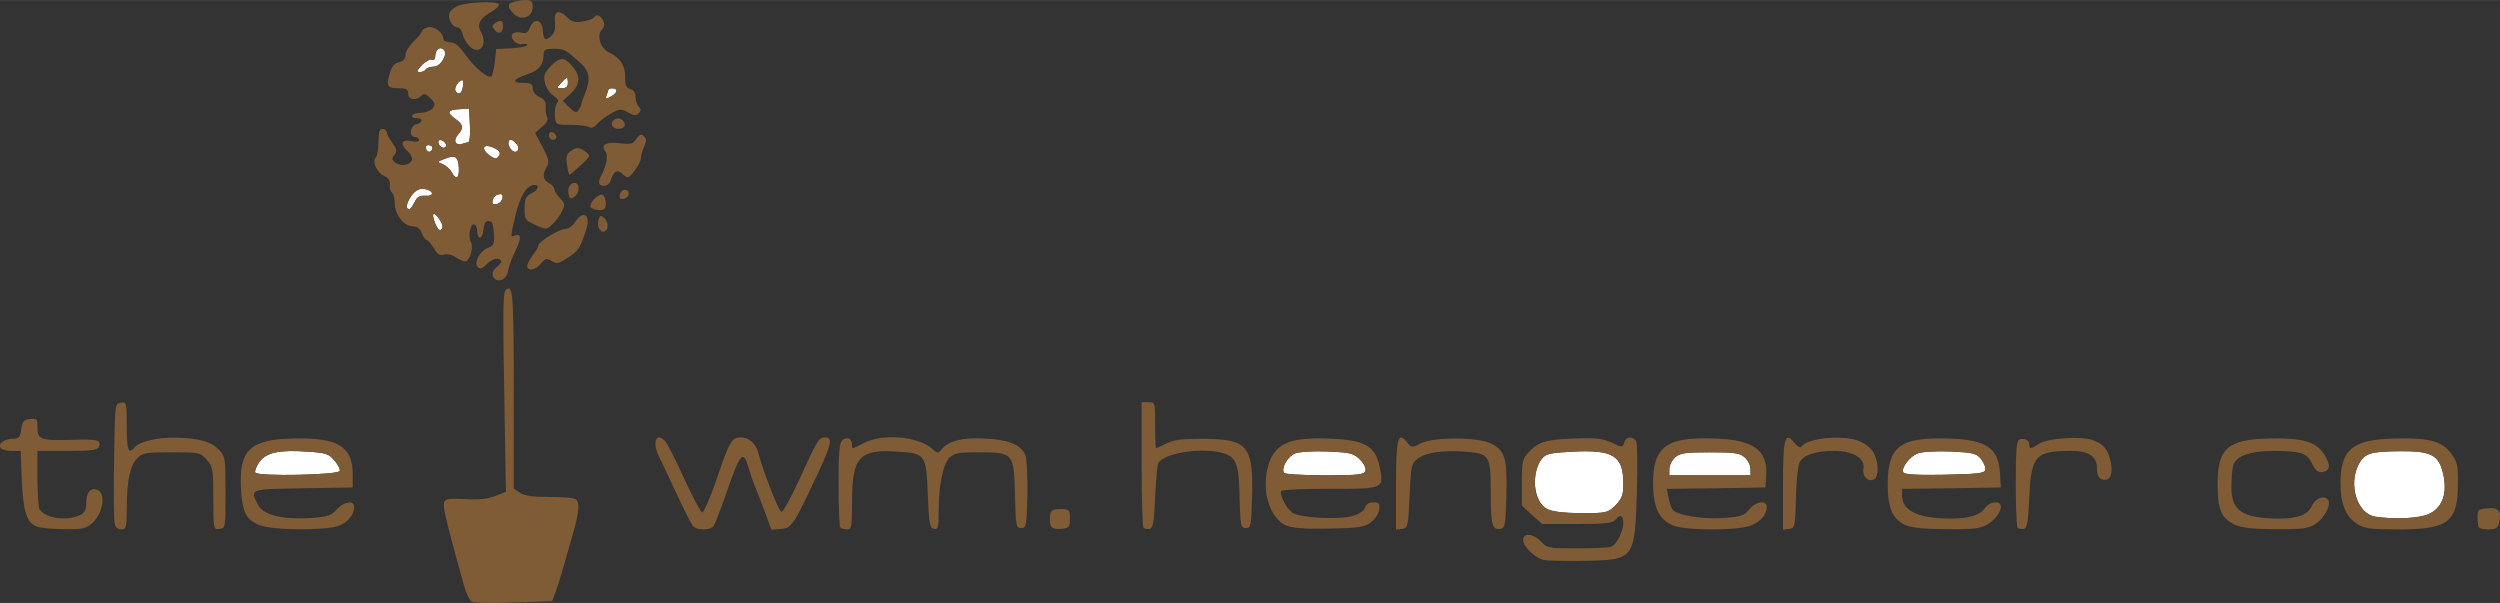 <svg xmlns="http://www.w3.org/2000/svg" width="2500" height="603" viewBox="78.156 33.393 923.788 222.776"><rect x="78.156" y="33.393" width="923.788" height="222.776" fill="#333333" stroke="none"/><path fill="#FFF" d="M649.8 221.5c-5-2.8-6.101-13.4-1.9-18.6 1.4-1.801 3.101-2.2 10.7-2.601 15.7-.899 19.4 1.4 19.4 11.8 0 4.2-.5 5.5-2.9 8-2.9 2.801-3.2 2.9-12.8 2.9-6.601-.099-10.7-.599-12.5-1.499zM172.5 208c-.3-.5.3-2.3 1.5-3.9 2.5-3.6 7.5-4.6 18.3-3.8 6.2.4 7.4.8 9.4 3.2 1.3 1.5 2.199 3.2 2 3.9-.5 1.5-30.3 2.1-31.2.6zM552.6 208.1c-1.1-1.8 1.4-6.1 4.1-7.199 1.601-.601 6.801-.9 12.101-.7 8.399.399 9.5.6 11.899 3 1.601 1.6 2.301 3.2 2 4.2-.5 1.399-2.8 1.6-15.1 1.6-8-.001-14.7-.401-15-.901zM695 206.7c0-1.3.899-3.2 2.1-4.3 1.8-1.601 3.7-1.9 12.9-1.9 9.199 0 11.1.3 12.899 1.9 1.2 1.1 2.101 3 2.101 4.3v2.3h-30v-2.3zM781.5 208c-1-1.6 2.199-5.9 5.3-7.1 1.5-.601 6.899-.9 12.1-.7 8.4.399 9.601.7 11.3 2.8 1 1.3 1.7 3 1.601 3.9-.3 1.399-2.5 1.6-15 1.899-9.602.201-14.901-.099-15.301-.799zM955.9 224.3c-6.7-1-10.1-11.8-6.2-19.3 2.2-4.1 4.101-4.8 15.101-4.9 11.6-.1 14.5 1.301 16.1 8.2 1.7 7.101-.1 12.5-5 14.9-3.301 1.7-12.702 2.2-20.001 1.1zM239 116c-1.601-4-.7-4.9 1.6-1.5 1.101 1.7 1.4 2.9.7 3.6-.7.7-1.4 0-2.3-2.1zM228.5 110.1c-.3-.6.399-2.5 1.5-4.2 1.7-2.2 2.899-2.9 4.8-2.7 3.6.4 4.1 2.8.6 2.5-2-.1-3.1.4-3.899 2.1-1.601 3.1-2.201 3.5-3.001 2.3zM260.2 107.4c.199-1.1 1.1-2 2.199-2.2 1.301-.3 1.7.1 1.4 1.4-.2 1.1-1.1 2-2.2 2.2-1.299.3-1.699-.1-1.399-1.4zM245 96.9c-.601-1.1-2.101-2.4-3.3-2.9-2.101-.8-2.101-.8.699-1.9 4-1.6 5-1 5.301 3.2.2 4.1-1 4.8-2.7 1.6zM258.8 90.6c-2.6-1.9-2.3-3.9.5-3.1 3 1 4.1 2.1 3.3 3.4-.9 1.4-1.7 1.3-3.8-.3zM235.6 88.5c-.3-.9 0-1.5.9-1.5 1.6 0 2 1.6.6 2.4-.5.3-1.1-.1-1.5-.9zM267.2 88.8c-1.4-1.4-1.601-3.8-.301-3.8.5 0 1.4.7 2.101 1.5 1.7 2 0 4.1-1.8 2.3zM240.5 86.9c-.4-.6-.5-1.3-.2-1.6.7-.7 2.7.6 2.7 1.8 0 1.2-1.7 1.2-2.5-.2zM246.5 86c-.4-.6 0-1.9.899-2.9 2.2-2.5 2-3.6-1.1-5.9-3.3-2.4-2.7-3.3 1.9-3.5l3.3-.2.3 6.3c.2 3.5-.1 6.2-.7 6.2-.5 0-1.6.3-2.399.6-.8.3-1.8 0-2.2-.6zM302.3 68.5c.399-.9.7-1.9.7-2.1 0-.2.699-.4 1.5-.4 2.199 0 1.8 1.8-.7 3.1-1.8 1-2 .9-1.5-.6zM246.5 67c-.7-1.1 1.1-4 2.5-4 .399 0 .5 1.1.2 2.5-.5 2.6-1.6 3.2-2.7 1.5zM285.5 64c1-1.1 2-2 2.2-2 .1 0 .3.9.3 2 0 1.4-.7 2-2.2 2-2 0-2.1-.1-.3-2zM234 57.5c1.3-1.4 3-2.3 3.7-2.1.8.3 1.3-.2 1.3-1.4 0-2.3 1.8-3.6 3.1-2.3 1.7 1.7-1.1 6.3-3.7 6.3-1.3 0-2.6.5-2.899 1-.3.6-1.3 1-2.2 1-1.301 0-1.201-.5.699-2.5z"/><path fill="#7F5B36" d="M252.5 255.7c-.8-.4-2.101-3.101-2.9-6-6-21.5-7.8-28.601-7.399-30.3.3-1.7 1.1-1.9 7.899-1.601 5.2.3 8.601-.1 11.2-1.2l3.8-1.5-.5-29.3c-.7-38.7-.6-44.1.4-45.2 2.7-2.7 3 1.601 3 36.9v36.4l2.2 1.5c1.6 1.1 4.6 1.6 10.399 1.6 4.5 0 8.9.3 9.8.6 2.2.9 2 4.4-.899 14.301-1.4 4.8-3 10.399-3.601 12.6-.6 2.2-1.699 5.6-2.399 7.5l-1.3 3.5-14.2.5c-7.8.301-14.8.2-15.5-.3zM648.8 240.3c-3.2-.5-7.8-4.899-7.8-7.399 0-2.801 3.8-2.4 6.6.6 2.2 2.4 2.9 2.5 13.3 2.5 6 0 11.7-.3 12.601-.6 2-.801 4.5-5.601 4.5-8.9 0-2.8-1.2-3.2-3-1-1 1.2-3.9 1.5-14.101 1.5H648l-3.801-3.4-3.699-3.401v-8.5c0-7.7.199-8.8 2.5-11.2 3.6-3.9 6.399-4.7 17-5.1 7.6-.301 10.3 0 13.699 1.5 4 1.899 4.101 1.899 4.601 0 .6-2.2 3-2.5 4.399-.601.5.7.601 8.9.301 19.2-.801 24.6-.9 24.8-19.5 25.1-6.6.101-13.2.001-14.7-.299zm26.3-20.2c2.4-2.5 2.9-3.8 2.9-8 0-10.399-3.7-12.699-19.4-11.8-7.6.4-9.3.8-10.7 2.601-2.399 2.899-3.3 9.399-1.899 13.6 1.699 5.2 4.8 6.4 16.3 6.5 9.599-.001 9.898-.101 12.799-2.901zM91.4 227.8c-3.5-1.7-4.699-5.7-5.199-17L85.8 200h-3.4c-1.8 0-3.6-.5-4-1.1-1-1.601 1.2-3.301 4.4-3.4 2.3 0 2.8-.5 3.2-3.5.399-2.9 1-3.6 3.3-3.8 2.5-.3 2.7-.101 2.7 3.2 0 4.399 1.2 4.8 13 4.5 9.399-.301 10.6 0 9.7 2.6-.5 1.2-2.601 1.5-11.7 1.5H92v10.3c0 5.601.399 10.7.8 11.3 2.2 3.301 9.8 4.4 14.7 2.2 1.899-.8 2.5-1.899 2.5-4.2 0-4 1.3-5.899 3.6-5.399 3.8.7 3 8.399-1.3 12.399-2.3 2.101-3.5 2.4-10.7 2.301-4.5-.001-9.1-.501-10.2-1.101zM120.5 226.8c-.3-1.3-.4-11.7-.2-23.3.3-20.8.3-21 2.5-21.3 2.1-.3 2.2-.101 2.2 8.7 0 8.899.6 10.5 2.899 7.8 1.801-2.3 8.801-3.8 15.9-3.601 8.3.301 12.5 1.5 15.4 4.601 2.199 2.3 2.3 3.3 2.3 15.6 0 12.9 0 13.2-2.2 13.5-2.3.3-2.3.2-2.3-11.2 0-10.699-.2-11.699-2.4-14.3-2.399-2.7-2.7-2.8-13-2.8-9.399 0-10.8.2-12.6 2.1-2.8 2.801-3.9 8-4 18.2 0 7.5-.2 8.2-2 8.2-1.199 0-2.199-.8-2.499-2.2zM174 227.4c-4.9-2-6.3-4.7-6.8-13.4-.801-14.3 3.3-18.3 19.399-18.6 16.4-.4 21.8 2.899 21.9 13.1v5l-18.2.3c-20 .3-19.9.2-16.8 6.101 1.899 3.8 8.899 5.5 19.3 4.899 6.6-.5 7.8-.899 9.8-3.2 2.5-2.899 6.4-3.5 6.4-1 0 2.9-2.101 5.601-5.5 7-4.699 1.9-24.699 1.8-29.499-.2zm29.7-20c.199-.7-.7-2.4-2-3.9-2-2.4-3.2-2.8-9.4-3.2-10.8-.8-15.8.2-18.3 3.8-1.2 1.601-1.8 3.4-1.5 3.9.9 1.5 30.7.9 31.2-.6zM334.199 227.7c-.6-.7-3.3-6-6-11.8-2.699-5.801-5.699-12.2-6.699-14.2-2.5-5.3-.601-8.9 2.6-5.101.8.9 3.9 7 6.9 13.7 3.1 6.601 6 12.2 6.6 12.4.5.2 2.7-4.7 4.9-10.9 5.199-15.5 6-16.8 9.399-16.8 2.9 0 5.5 2.2 6.4 5.5 2 7.6 7.7 22 8.6 22 .7 0 3.5-5.2 6.4-11.5 6.899-15.1 7.399-16 9.7-16 2.8 0 2.5 2.1-1.7 11.3-9.8 21.101-10.5 22.2-14.4 22.5l-3.7.3-2.699-7.3c-1.5-4-3-8-3.4-8.8s-1.4-3.6-2.2-6.3c-2.1-7.4-3-6.5-8.5 9.3-2 5.8-4.1 11.1-4.6 11.8-1.4 1.601-6.3 1.601-7.601-.099zM388.699 228.3c-.399-.3-.699-7.5-.699-15.8 0-12.1.3-15.5 1.5-16.5 1.6-1.4 3.5-.6 3.5 1.6 0 1.801-.2 1.801 4.5-.6 6.899-3.5 20-2.4 25.1 2.2 2 1.7 2.2 1.8 3.5.2 2.6-3.101 7.4-4.4 15.6-4 8.9.3 13.9 2.3 15.4 6.3.5 1.399.8 8 .7 14.7-.3 11.3-.4 12.1-2.3 12.1s-2-.8-2.301-12.1c-.3-15.601-.6-15.9-13.3-15.9-7.5 0-9.1.3-10.899 2-2.4 2.4-4 10.3-4 19.7 0 6.1-.2 6.899-1.7 6.6-1.601-.3-1.9-1.899-2.3-12.5-.601-14.899-.9-15.399-10.7-16-14.601-1.1-17.3 1.8-17.3 18.5 0 9.2-.2 10.2-1.801 10.2-1 0-2.199-.3-2.5-.7zM466.4 227.6c-.3-.8-.399-2.5-.2-3.8.2-1.899.9-2.3 3.801-2.3 3.3 0 3.5.2 3.5 3.5 0 3.2-.301 3.5-3.301 3.8-2.1.2-3.4-.2-3.8-1.2zM500.699 228.4c-.399-.4-.699-11-.699-23.6V182h2.5c2.5 0 2.5.1 2.5 8.5 0 4.7.199 8.5.3 8.5.2 0 1.899-.8 3.8-1.7 2.6-1.399 5.8-1.8 13.4-1.8 16.8.1 18.899 2.5 18.3 22-.3 10.2-.4 11-2.3 11s-2-.8-2.301-11c-.199-12.3-1.1-14.9-5.5-16.5-7.3-2.5-21.899-.5-24.5 3.4-.399.6-.899 6.3-1.199 12.6-.4 9.3-.801 11.5-2 11.8-.9.1-1.9 0-2.301-.4zM553.3 227.5c-5.7-2.6-8.8-11.9-6.9-20.6 2.101-9.2 7.3-12 22-11.5 14.4.5 18.101 2.6 19.7 11.199 1.4 7.4 1.3 7.4-18.7 7.4-9.5 0-17.5.3-17.8.8-.8 1.4 2.2 7 4.4 8.2 3.3 1.8 16.8 2.4 21.699 1.1 2.601-.699 4.4-1.899 4.801-3.1.399-1.3 1.5-2 3.1-2 2.2 0 2.5.4 2.2 2.7-.2 1.399-1.5 3.5-3.101 4.7-2.5 1.8-4.399 2.1-15.5 2.3-9.299.201-13.599-.199-15.899-1.199zm29.399-20.1c.301-1-.399-2.601-2-4.2-2.399-2.4-3.5-2.601-11.899-3-5.3-.2-10.5.1-12.101.7-2.699 1.1-5.199 5.4-4.099 7.2.3.5 7 .9 15 .9 12.3 0 14.599-.2 15.099-1.6zM594 212.6c0-17.3.699-20 4.1-15.8 1.6 2.101 1.8 2.101 5 .4 4.9-2.4 21-2.4 26.1.1 5.101 2.601 5.9 5.3 5.601 19.2-.3 10.8-.5 12-2.2 12.3-3 .601-3.6-1.6-3.6-13.399 0-13.801-.4-14.4-9.2-15.101-8.4-.7-15.101.3-18 2.7-2.101 1.7-2.3 2.8-2.8 13.7-.5 11.3-.601 11.8-2.7 12.1l-2.3.3v-16.5zM696.3 227.5c-5.2-2.2-7.3-6.7-7.3-15.6 0-13.5 4.899-17.101 22.5-16.5 14.6.399 20 4.3 19.3 13.899l-.3 4.2-18.2.3-18.2.2.6 3.3c.301 1.7 1 3.7 1.5 4.4 1.601 2 10.801 3.6 18.601 3.1 6.7-.5 7.8-.8 9.7-3.2 2.3-2.899 6.5-3.6 6.5-1 0 2.9-2.101 5.4-5.7 6.9-4.701 2.001-24.501 2.001-29.001.001zm28.7-20.8c0-1.3-.9-3.2-2.101-4.3-1.8-1.601-3.7-1.9-12.899-1.9-9.2 0-11.101.3-12.9 1.9-1.2 1.1-2.1 3-2.1 4.3v2.3h30v-2.3zM737 212.6c0-17.5.699-20 4.199-15.6 1.2 1.5 2.2 2 2.601 1.4 2.1-3.2 15.6-4.5 21.5-2 1.8.699 4.1 2.5 5 3.899 2.1 3.3 2.3 9.5.2 10.3-2.2.9-4.301-1.3-3.801-4C767.5 202.8 763 200 756 200c-7.101 0-11.4 1.4-12.9 4.3-.6 1.2-1.2 7.2-1.3 13.2-.3 10.6-.4 11-2.5 11.3l-2.3.3v-16.5zM782.3 227.4c-4.9-2.101-6.7-6.5-6.601-15.601.101-13.5 4.7-16.899 22.101-16.399 14.399.399 18.899 3.399 19.399 13.1l.301 5-18.2.3-18.3.2v2.4c0 5.699 5.8 8.5 17.699 8.6 7.101 0 11.101-1.2 13-4 1.4-2 4.801-2.7 5.601-1.2 1 1.5-1.4 5.3-4.5 7.2-2.8 1.7-5 2-15.3 1.9-8 0-13.1-.5-15.2-1.5zm29.5-20.5c.1-.9-.601-2.601-1.601-3.9-1.699-2.1-2.899-2.4-11.3-2.8-5.2-.2-10.6.1-12.1.7-3.101 1.199-6.3 5.5-5.3 7.1.399.7 5.699 1 15.3.8 12.501-.3 14.701-.5 15.001-1.9zM823.699 228.4c-.399-.4-.699-7.8-.699-16.5 0-11.601.3-15.801 1.3-16.101 1.8-.7 3.7.2 3.7 1.8 0 1.801.5 1.801 3.5-.199 3.199-2.101 15.3-3 19.899-1.4 4.2 1.4 6.101 3.9 6.9 9.2.6 4.1-.9 6.3-3.7 5.2-1-.4-1.6-1.801-1.6-4 0-4.4-2.9-6.4-9.601-6.4-13.2 0-14.7 1.7-15.399 17.4-.4 8.899-.801 11.1-2 11.399-.899.101-1.899.001-2.3-.399zM904.3 227.4c-5.2-2.301-6.7-5.5-6.7-14.9-.1-13.4 3.6-16.8 19.2-17.1 11.899-.301 17 1.1 20 5.6 2.7 4 2.5 6.4-.5 6.8-1.601.2-2.601-.5-3.8-3.1-1.9-4-4.101-4.7-14.7-4.7-8.101 0-13.3 1.9-14.4 5.2-.399 1.2-.7 4.899-.7 8.1 0 9 4.101 11.601 17.801 11.7 6.8 0 10.5-1.5 12-4.8 1.1-2.601 4.199-3.9 5.699-2.4 1.7 1.7-1.1 7.2-4.6 9.3-2.6 1.601-5 1.9-14.6 1.801-7.5-.001-12.6-.501-14.7-1.501zM949.199 227C945 224.4 943 219.6 943 211.9c0-12.5 4.399-16.101 20.1-16.5 12.6-.301 17.2.899 20.7 5.399 2.399 3.2 2.7 4.3 2.6 11.601-.1 14-3.5 16.6-22.3 16.6-9.901 0-12.1-.3-14.901-2zm26.701-3.8c4.9-2.4 6.7-7.8 5-14.9-1.6-6.899-4.5-8.3-16.1-8.2-11 .101-12.9.801-15.101 4.9-3.899 7.5-.5 18.3 6.2 19.3 7.3 1.1 16.701.6 20.001-1.1zM993.9 227.8c-.6-6.2-.5-6.3 3.4-6.6 4.2-.4 5.3 1.1 4.3 5.3-.5 2.1-1.2 2.5-4.1 2.5-2.1 0-3.5-.5-3.6-1.2zM260.3 135.4c-.4-1.1.1-2.3 1.5-3.4 1.2-1 1.8-2 1.5-2.4-1.2-1.2-3.3-.6-5.4 1.5-1.5 1.5-2.399 1.8-3.199 1-1.601-1.6.699-5.9 3.699-7.1 2.2-.8 2.5-1.5 2.301-5.2-.2-2.4-.601-4.4-1-4.5-1.9-.7-2.601 0-2.9 3-.3 3.5-2.3 4-2.3.5 0-1.2-.5-2.3-1.101-2.5-1.5-.5-2.399 4.7-1.199 6.6 1.1 1.8-.5 7.1-2.2 7.1-.601 0-2.2-.7-3.5-1.6s-3.3-1.3-4.4-.9c-1.5.4-2.399-.2-3.7-2.5-1-1.6-2.199-3-2.6-3-.5 0-1.3-1.1-1.8-2.5-.7-1.7-1.7-2.5-3.4-2.5-3.2 0-6.6-4.4-6.6-8.6 0-1.8-.5-3.6-1-3.9-.601-.4-1-1.6-.8-2.8.199-1.5-.4-2.5-1.9-3.2-2.8-1.2-4.8-5.4-3.3-6.9.5-.5 1-3.2 1-5.8 0-3.6.399-4.8 1.5-4.8.8 0 1.5.5 1.5 1.1s.899 2.4 2.1 4c1.7 2.5 1.9 3.2.8 4.5-1.1 1.4-1 1.8.4 2.9 2 1.5 5.3.9 6.1-1 .2-.7-.399-2.1-1.5-3.1-3-2.7-2.5-4.7 1.101-3.9 1.899.4 3 .3 3-.4 0-.6-.7-1.1-1.5-1.1-2.3 0-1.9-4.1.5-4.7 2.6-.7 2.6-2.3-.101-2.3-1.1 0-1.699-.4-1.399-1 .3-.5 1.899-1 3.399-1 1.601 0 3.4-.7 4.101-1.6 1.1-1.3 1-1.9-.8-3.7-1.7-1.7-2.4-1.9-3.4-.9-1.9 1.9-4.8 1.5-4.8-.8 0-1.6-.7-2-3.4-2-4.3 0-4.8-.7-3.5-5.3.7-2.6 1.7-3.9 3.4-4.3s2.5-1.3 2.5-2.8c0-1.1 1.399-3.4 3-4.9 1.7-1.6 3-3.3 3-3.7 0-.5.899-1.2 2.1-1.5 2.2-.7 5.9 1.8 5.9 4.2 0 .7 1.1 1.3 2.5 1.3 1.7 0 3.2 1.2 5.5 4.4 3.2 4.7 8.7 9.3 9.8 8.2.3-.4.9-2.8 1.2-5.4l.5-4.7 5.8-.3c3.1-.2 5.7-.7 5.7-1.2 0-.4-.8-.6-1.8-.3-2.101.5-4.7-2.1-3.7-3.7.399-.7 1.8-.9 3.1-.6 2 .5 2.601.1 3.4-1.9 1.399-3.6 4.399-3 4.7.9.3 3.8.899 4.2 3.1 2.3 1.3-1.2 1.7-2.7 1.4-5.2-.5-4.1 1.5-4.8 4.699-1.6 1.5 1.5 2.801 1.9 5.601 1.4 1.899-.3 3.8-1 4.1-1.4.9-1.5 2.3-1 3.4 1 .699 1.5.6 2.3-.4 3.4-2.1 2-.6 6.9 2.5 8.4 4.3 2.1 6.1 4.9 6.1 9.2-.1 3 .301 4 1.9 4.4 1.2.3 1.9 1.4 1.9 2.9 0 1.3.5 2.9 1.199 3.6.9.9.9 1.5 0 2.4-1 1-1.8 1-4-.3-2.5-1.4-3-1.4-6.199.4-1.9 1-4.2 2.8-5.2 3.9-1.101 1.3-2.2 1.7-3 1.1-.7-.4-3.8-.8-6.8-.8-5.5 0-5.5 0-5.8-3.3-.2-1.8.199-3.9.699-4.6.9-1 .5-1.7-1.3-2.9-1.3-.9-2.7-3-3.1-4.8-.601-2.5-.2-3.6 2.1-6 3.5-3.6 5-3.6 8-.1 3.2 3.6 3 6.8-.6 10.2l-2.9 2.7 2.5 2.4c2.101 2 2.7 2.1 3.4.9.5-.8 1-1.8 1-2.2 0-.4.5-1.9 1.2-3.5 2.3-5.6 1.899-8.6-1.7-11.8-5.5-4.9-5.8-5.1-9.7-5.1-3.4 0-3.8.3-3.8 2.6-.101 3.5-1.9 5.5-6.2 6.9-5.1 1.7-5.7 3.1-1.4 3.1 2.9 0 3.601.4 3.601 2 0 1.2 1 2.5 2.5 3.2 1.8.8 2.5 1.8 2.3 3.7-.1 1.5.1 3.2.6 3.9.4.7-.3 2.1-1.899 3.4l-2.601 2.3 2.801 5.3c2.3 4.4 2.5 5.6 1.5 7.2-1.7 2.8-1.5 4.8.8 6 1.1.6 2 1.6 2 2.2 0 .7.899 2.2 2.1 3.4 1.9 2 1.9 2.4.601 5.1-.801 1.5-2.4 3.7-3.601 4.7-2 1.9-2.2 1.9-6.1.1-3.8-1.7-4-2.1-4-6.1 0-3.6.399-4.5 2.6-5.6 2.8-1.4 3.101-3.5.4-3-2.601.6-4.7 4.3-6.4 11.3-1.899 8.1-1.899 8-.2 7.3 2.4-.9 2.5 1 .101 5.9-1.3 2.7-2.5 6-2.7 7.5-.404 3.2-4.404 4.4-5.504 1.6zm-19.7-20.9c-2.3-3.4-3.2-2.5-1.6 1.5.899 2.1 1.6 2.8 2.3 2.1.7-.7.4-1.9-.7-3.6zm-9.1-6.7c.8-1.7 1.899-2.2 3.899-2.1 3.5.3 3-2.1-.6-2.5-1.9-.2-3.1.5-4.8 2.7-1.101 1.7-1.8 3.6-1.5 4.2.801 1.2 1.401.8 3.001-2.3zm32.3-1.2c.3-1.3-.1-1.7-1.4-1.4-1.1.2-2 1.1-2.199 2.2-.301 1.3.1 1.7 1.399 1.4 1.1-.2 2-1.1 2.2-2.2zm-16.1-11.3c-.301-4.2-1.301-4.8-5.301-3.2-2.8 1.1-2.8 1.1-.699 1.9 1.199.5 2.699 1.8 3.3 2.9 1.7 3.2 2.9 2.5 2.7-1.6zm14.9-4.4c.8-1.3-.3-2.4-3.3-3.4-2.8-.8-3.1 1.2-.5 3.1 2.1 1.6 2.9 1.7 3.8.3zm-24.6-3c0-.5-.7-.9-1.5-.9-.9 0-1.2.6-.9 1.5.6 1.5 2.4 1.1 2.4-.6zm31-1.4c-.7-.8-1.601-1.5-2.101-1.5-1.3 0-1.1 2.4.301 3.8 1.8 1.8 3.5-.3 1.8-2.3zm-26 .6c0-1.2-2-2.5-2.7-1.8-.7.7.6 2.7 1.8 2.7.5 0 .9-.4.9-.9zm8.1-1.1c.601 0 .9-2.7.7-6.2l-.3-6.3-3.3.2c-4.601.2-5.2 1.1-1.9 3.5 3.1 2.3 3.3 3.4 1.1 5.9-1.8 2-1 4.3 1.301 3.5.799-.3 1.899-.6 2.399-.6zM306 67c0-.6-.7-1-1.5-1-.801 0-1.5.2-1.5.4s-.301 1.2-.7 2.1c-.5 1.5-.3 1.6 1.5.6 1.2-.7 2.2-1.6 2.2-2.1zm-56.8-1.5c.3-1.4.199-2.5-.2-2.5-1.4 0-3.2 2.9-2.5 4 1.1 1.7 2.2 1.1 2.7-1.5zM288 64c0-1.1-.2-2-.3-2-.2 0-1.2.9-2.2 2-1.8 1.9-1.7 2 .3 2 1.5 0 2.2-.6 2.2-2zm-52.5-5c.3-.5 1.6-1 2.899-1 2.601 0 5.4-4.6 3.7-6.3-1.3-1.3-3.1 0-3.1 2.3 0 1.2-.5 1.7-1.3 1.4-.7-.2-2.4.7-3.7 2.1-1.9 2-2 2.5-.7 2.5.901 0 1.901-.4 2.201-1zM273 131.6c0-.7.899-2.5 2-3.9 1.1-1.4 2-2.9 2-3.5 0-1.4 7.7-6.2 10-6.2 1.1 0 2.7-1.1 3.6-2.5 3-4.7 6-2.9 4.2 2.6-2.3 7-2.8 7.9-6.7 10.4-3.399 2.3-4.2 2.5-6.1 1.3-1.9-1.1-2.3-1-4 1-2 2.4-5 3-5 .8zM299.4 117.5c-.399-.8-.3-2.3 0-3.2.601-1.5.8-1.5 2.3-.1 1.601 1.7 1.2 4.8-.699 4.8-.601 0-1.302-.7-1.601-1.5zM296.4 109.9c-.8-1.4 3.101-5.3 4.5-4.5.601.4 1.101 1.8 1.101 3.2 0 1.9-.5 2.4-2.4 2.4-1.402 0-2.801-.5-3.201-1.1z"/><path fill="#7F5B36" d="M288.4 105.6c-.8-2.2.2-4.6 2.101-4.6 1.899 0 2 3.4 0 5-1.201 1-1.601.9-2.101-.4zM307.199 105.3c.2-1 1-1.8 1.801-1.8 2.199 0 1.8 2.9-.301 3.3-1.399.3-1.799-.1-1.5-1.5zM299.699 101.4c-.3-.4-.1-1.6.4-2.7 2.1-3.8 2.9-8 1.8-9.3-2-2.4.101-3.7 5.2-3.1 4.1.5 4.9.3 6.2-1.6 1.2-1.7 1.8-1.9 2.8-1 1 1 1 1.8.1 3.8-.699 1.4-1.199 3.4-1.199 4.3 0 .9-1.101 3-2.4 4.7-2.3 2.9-2.5 2.9-4.4 1.2-2-1.9-3.199-1.2-4.5 2.6-.6 1.7-2.8 2.3-4.001 1.1zM287.7 94.3c-.5-2.7-.2-3.9 1.1-4.9 2.2-1.7 3.4-1.7 5.8.1 1.8 1.4 1.8 1.5-1.899 5-2.101 1.9-4 3.5-4.101 3.5-.2 0-.6-1.6-.9-3.7zM281 83.4c0-.9.5-1.4 1.2-1.2 1.8.6 2.1 2.8.399 2.8A1.58 1.58 0 0 1 281 83.4zM304.4 79.9c-.899-1.5 1.2-3.3 3-2.6.9.4 1.601 1.3 1.601 2.2-.001 1.7-3.501 2.1-4.601.4zM251.3 50c-1-1.1-2-3-2.3-4.3-.3-1.2-1.101-2.2-1.8-2.2-.7 0-1.7-.7-2.2-1.5-1.8-2.8-1-4.9 2.3-6.4s14.4-1.9 15.2-.6c.3.5-1.101 1.7-3 2.9-4.3 2.5-5.2 4.5-3.5 7.5 2.6 5-1.2 8.8-4.7 4.6z"/><path fill="#7F5B36" d="M260.9 44.4c-1-1.3-1-1.7.2-2.5 2.2-1.3 2.9-1.1 2.9 1 0 2.7-1.5 3.4-3.1 1.5zM267.7 38.2c-2.5-2.8-2.101-3.9 2-4.5 4.199-.7 5.3-.3 5.3 2.2 0 4-4.5 5.4-7.3 2.3z"/></svg>